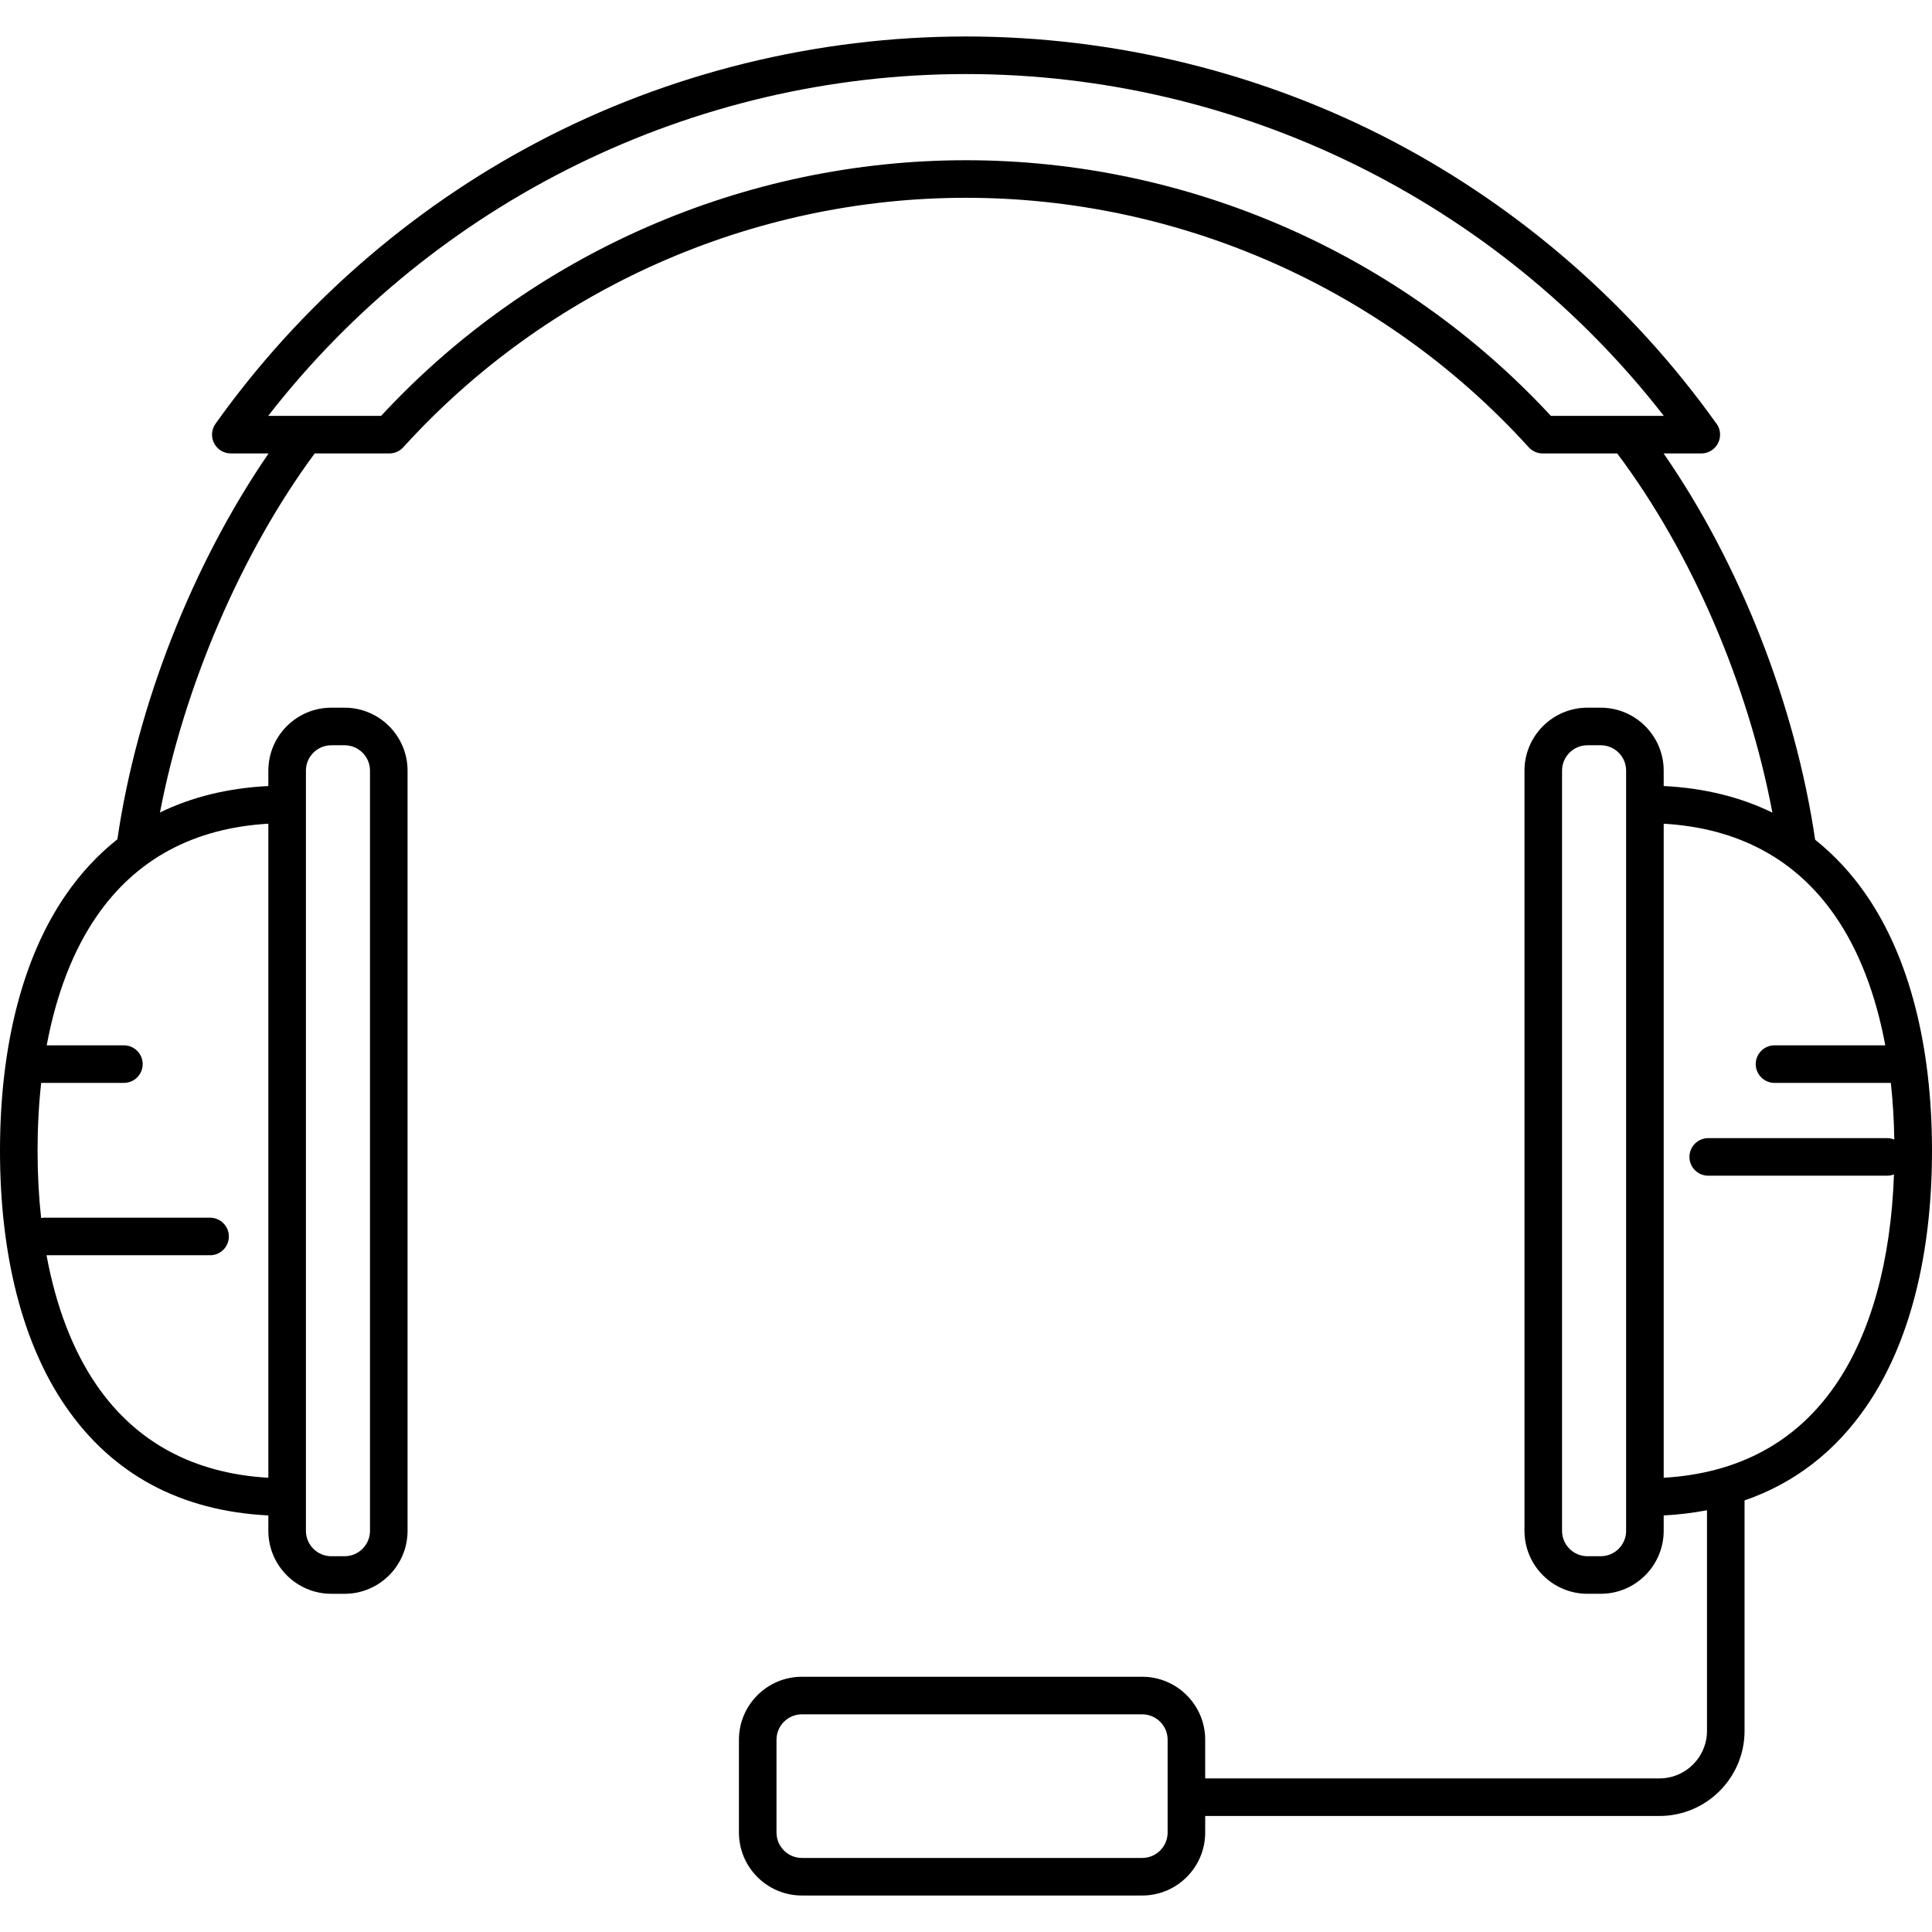 <?xml version="1.0" encoding="iso-8859-1"?>
<!-- Uploaded to: SVG Repo, www.svgrepo.com, Generator: SVG Repo Mixer Tools -->
<!DOCTYPE svg PUBLIC "-//W3C//DTD SVG 1.1//EN" "http://www.w3.org/Graphics/SVG/1.1/DTD/svg11.dtd">
<svg fill="#000000" height="800px" width="800px" version="1.1" id="Capa_1" xmlns="http://www.w3.org/2000/svg" xmlns:xlink="http://www.w3.org/1999/xlink" 
	 viewBox="0 0 437.152 437.152" xml:space="preserve">
<path d="M422.312,202.544c-3.376-4.909-7.255-9.08-11.603-12.54c-4.519-30.673-17.111-62.634-34.288-87.406h8.508
	c0.006,0,0.012,0,0.02,0c2.348,0,4.25-1.902,4.25-4.25c0-1.054-0.384-2.019-1.02-2.762c-18.858-26.389-43.947-48.307-72.577-63.402
	c-29.689-15.654-63.24-23.929-97.025-23.929s-67.336,8.274-97.025,23.929C92.814,47.336,67.644,69.362,48.762,95.883
	c-0.923,1.296-1.045,2.999-0.315,4.413c0.729,1.413,2.187,2.302,3.777,2.302h8.545c-17.222,25.095-29.8,57.057-34.21,87.311
	c-4.396,3.477-8.311,7.682-11.718,12.636C5.132,216.666,0,236.664,0,260.377c0,23.712,5.132,43.71,14.841,57.831
	c10.582,15.392,26.003,23.683,45.878,24.691v3.478c0,7.857,6.393,14.25,14.25,14.25h3c7.857,0,14.25-6.393,14.25-14.25v-172
	c0-7.857-6.393-14.25-14.25-14.25h-3c-7.857,0-14.25,6.393-14.25,14.25v3.477c-9.127,0.463-17.311,2.468-24.521,5.985
	c5.438-28.519,18.428-58.81,35.008-81.241h16.899c1.199,0,2.343-0.507,3.148-1.396c32.527-35.873,78.935-56.447,127.323-56.447
	s94.796,20.574,127.323,56.447c0.806,0.889,1.949,1.396,3.148,1.396h16.871c16.825,22.406,29.598,52.094,35.122,81.28
	c-7.229-3.543-15.439-5.559-24.599-6.025v-3.477c0-7.857-6.393-14.25-14.25-14.25h-3c-7.857,0-14.25,6.393-14.25,14.25v172
	c0,7.857,6.393,14.25,14.25,14.25h3c7.857,0,14.25-6.393,14.25-14.25v-3.478c3.401-0.173,6.659-0.579,9.798-1.178v49.927
	c0,5.928-4.822,10.75-10.75,10.75H272.698v-8.75c0-7.857-6.393-14.25-14.25-14.25h-77c-7.857,0-14.25,6.393-14.25,14.25v21
	c0,7.857,6.393,14.25,14.25,14.25h77c7.857,0,14.25-6.393,14.25-14.25v-3.75H375.49c10.614,0,19.25-8.636,19.25-19.25v-52.151
	c11.273-3.891,20.502-11.006,27.571-21.288c9.709-14.121,14.841-34.119,14.841-57.832S432.021,216.666,422.312,202.544z
	 M69.219,174.377c0-3.171,2.579-5.75,5.75-5.75h3c3.171,0,5.75,2.579,5.75,5.75v172c0,3.17-2.579,5.75-5.75,5.75h-3
	c-3.171,0-5.75-2.58-5.75-5.75V174.377z M60.719,334.374c-16.896-0.986-29.965-8.023-38.874-20.981
	c-5.369-7.81-9.175-17.757-11.315-29.368h37.004c2.348,0,4.25-1.902,4.25-4.25c0-2.347-1.902-4.25-4.25-4.25H10.036
	c-0.251,0-0.494,0.032-0.733,0.074c-0.528-4.846-0.803-9.925-0.803-15.222c0-5.344,0.277-10.467,0.816-15.351h18.72
	c2.348,0,4.25-1.902,4.25-4.25c0-2.347-1.902-4.25-4.25-4.25H10.57c2.146-11.523,5.937-21.402,11.275-29.166
	c8.909-12.959,21.978-19.995,38.874-20.981V334.374z M218.576,36.255c-50.153,0-98.275,21.057-132.342,57.843H60.683
	c37.757-48.582,96.164-77.343,157.894-77.343S338.713,45.516,376.47,94.098h-25.552C316.852,57.312,268.729,36.255,218.576,36.255z
	 M264.198,414.647c0,3.17-2.579,5.75-5.75,5.75h-77c-3.171,0-5.75-2.58-5.75-5.75v-21c0-3.171,2.579-5.75,5.75-5.75h77
	c3.171,0,5.75,2.579,5.75,5.75V414.647z M367.942,346.377c0,3.17-2.579,5.75-5.75,5.75h-3c-3.171,0-5.75-2.58-5.75-5.75v-172
	c0-3.171,2.579-5.75,5.75-5.75h3c3.171,0,5.75,2.579,5.75,5.75V346.377z M415.308,313.393c-8.907,12.956-21.975,19.992-38.865,20.98
	V186.38c16.891,0.987,29.958,8.024,38.865,20.98c5.338,7.764,9.128,17.643,11.275,29.166h-25.065c-2.348,0-4.25,1.903-4.25,4.25
	c0,2.348,1.902,4.25,4.25,4.25h26.32c0.452,4.105,0.709,8.386,0.782,12.817c-0.496-0.202-1.036-0.318-1.604-0.318h-40.497
	c-2.348,0-4.25,1.903-4.25,4.25c0,2.348,1.902,4.25,4.25,4.25h40.497c0.542,0,1.056-0.111,1.532-0.296
	C427.852,285.337,423.318,301.741,415.308,313.393z"/>
</svg>